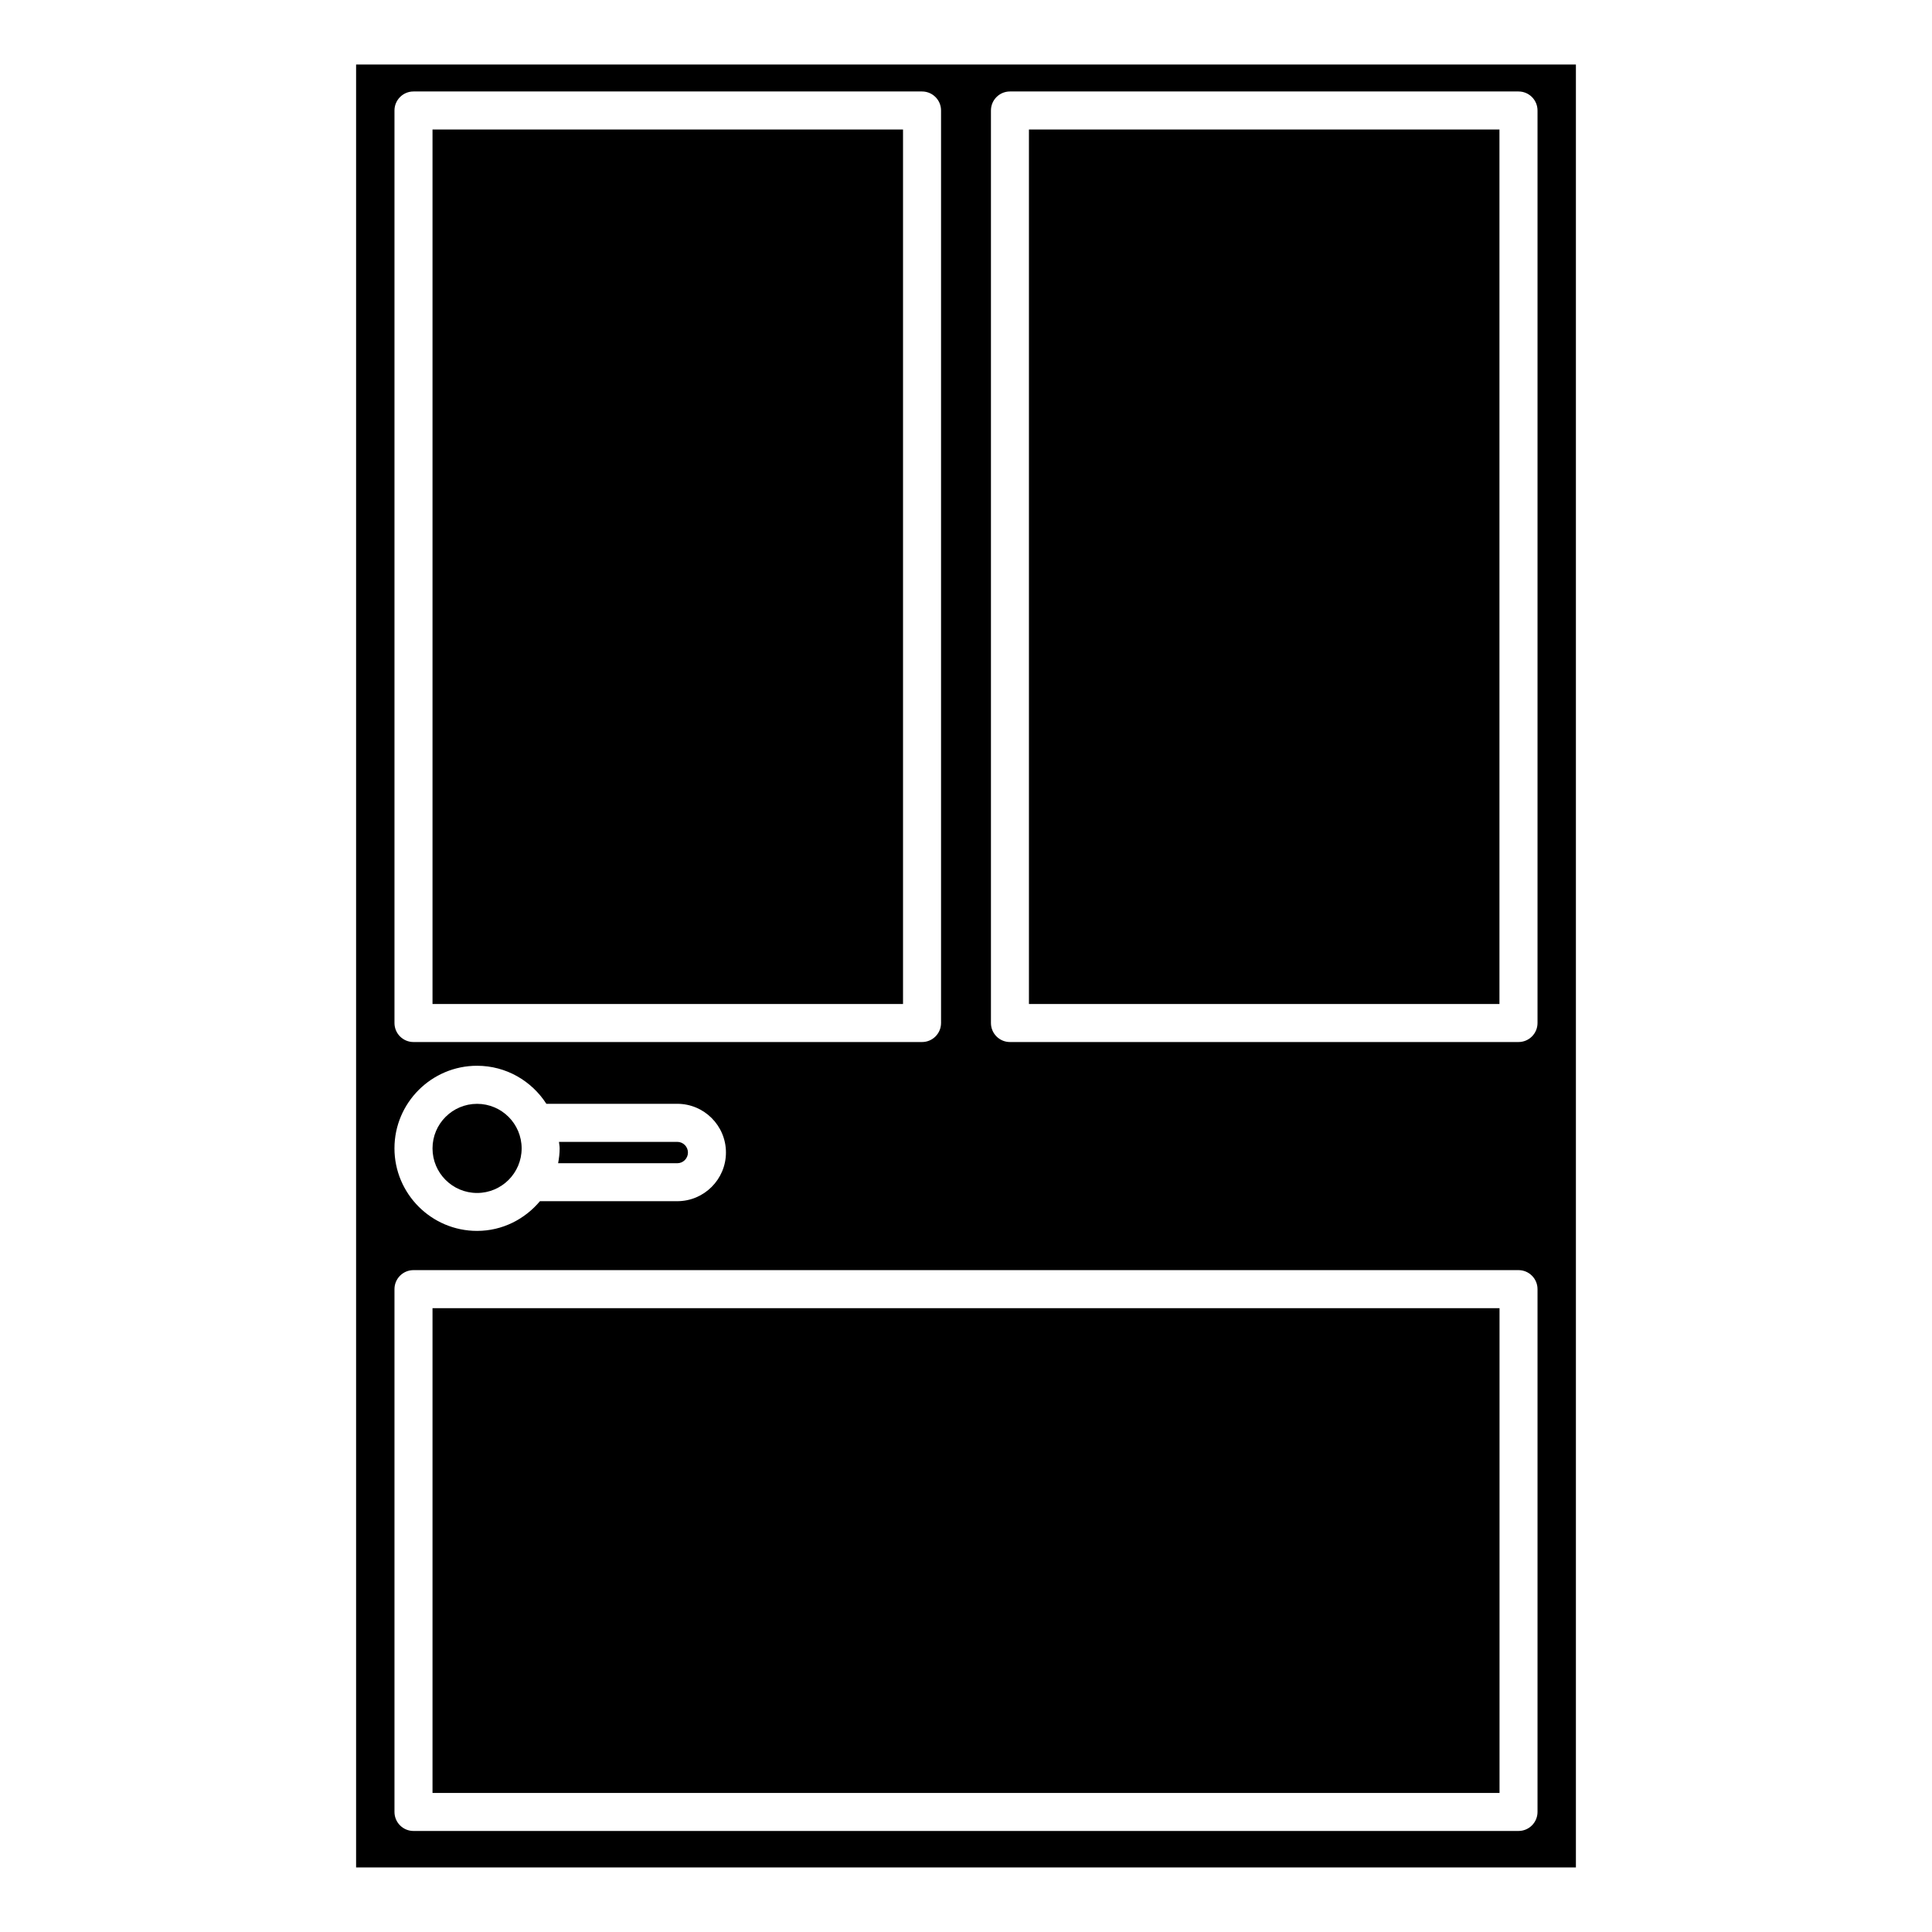 <?xml version="1.0" encoding="UTF-8"?>
<!-- Uploaded to: SVG Find, www.svgrepo.com, Generator: SVG Find Mixer Tools -->
<svg fill="#000000" width="800px" height="800px" version="1.1" viewBox="144 144 512 512" xmlns="http://www.w3.org/2000/svg">
 <g>
  <path d="m282.24 448.34c0 6.519-5.289 11.809-11.809 11.809-6.523 0-11.809-5.289-11.809-11.809 0-6.523 5.285-11.812 11.809-11.812 6.519 0 11.809 5.289 11.809 11.812"/>
  <path d="m258.62 178.32h124.69v231.75h-124.69z"/>
  <path d="m291.91 452.27h31.57c1.562 0 2.832-1.27 2.832-2.832s-1.27-2.832-2.832-2.832h-31.348c0.051 0.586 0.18 1.137 0.18 1.734 0 1.34-0.168 2.648-0.402 3.93z"/>
  <path d="m258.62 490.68h282.77v128.47h-282.77z"/>
  <path d="m416.68 178.32h124.69v231.75h-124.69z"/>
  <path d="m561.63 638.89v-477.79h-323.26v477.79zm-155.02-465.61c0-2.781 2.258-5.039 5.039-5.039h134.77c2.781 0 5.039 2.258 5.039 5.039v241.83c0 2.781-2.258 5.039-5.039 5.039h-134.77c-2.781 0-5.039-2.258-5.039-5.039zm-158.07 0c0-2.781 2.258-5.039 5.039-5.039h134.77c2.781 0 5.039 2.258 5.039 5.039v241.83c0 2.781-2.258 5.039-5.039 5.039h-134.77c-2.781 0-5.039-2.258-5.039-5.039zm21.887 253.16c7.719 0 14.469 4.031 18.367 10.078h34.684c7.125 0 12.906 5.793 12.906 12.906 0 7.113-5.793 12.906-12.906 12.906h-36.387c-4.019 4.777-9.957 7.871-16.668 7.871-12.07 0-21.887-9.824-21.887-21.887 0.004-12.062 9.82-21.875 21.891-21.875zm-21.887 59.195c0-2.781 2.258-5.039 5.039-5.039h292.84c2.781 0 5.039 2.258 5.039 5.039v138.55c0 2.781-2.258 5.039-5.039 5.039h-292.84c-2.781 0-5.039-2.258-5.039-5.039z"/>
 </g>
</svg>